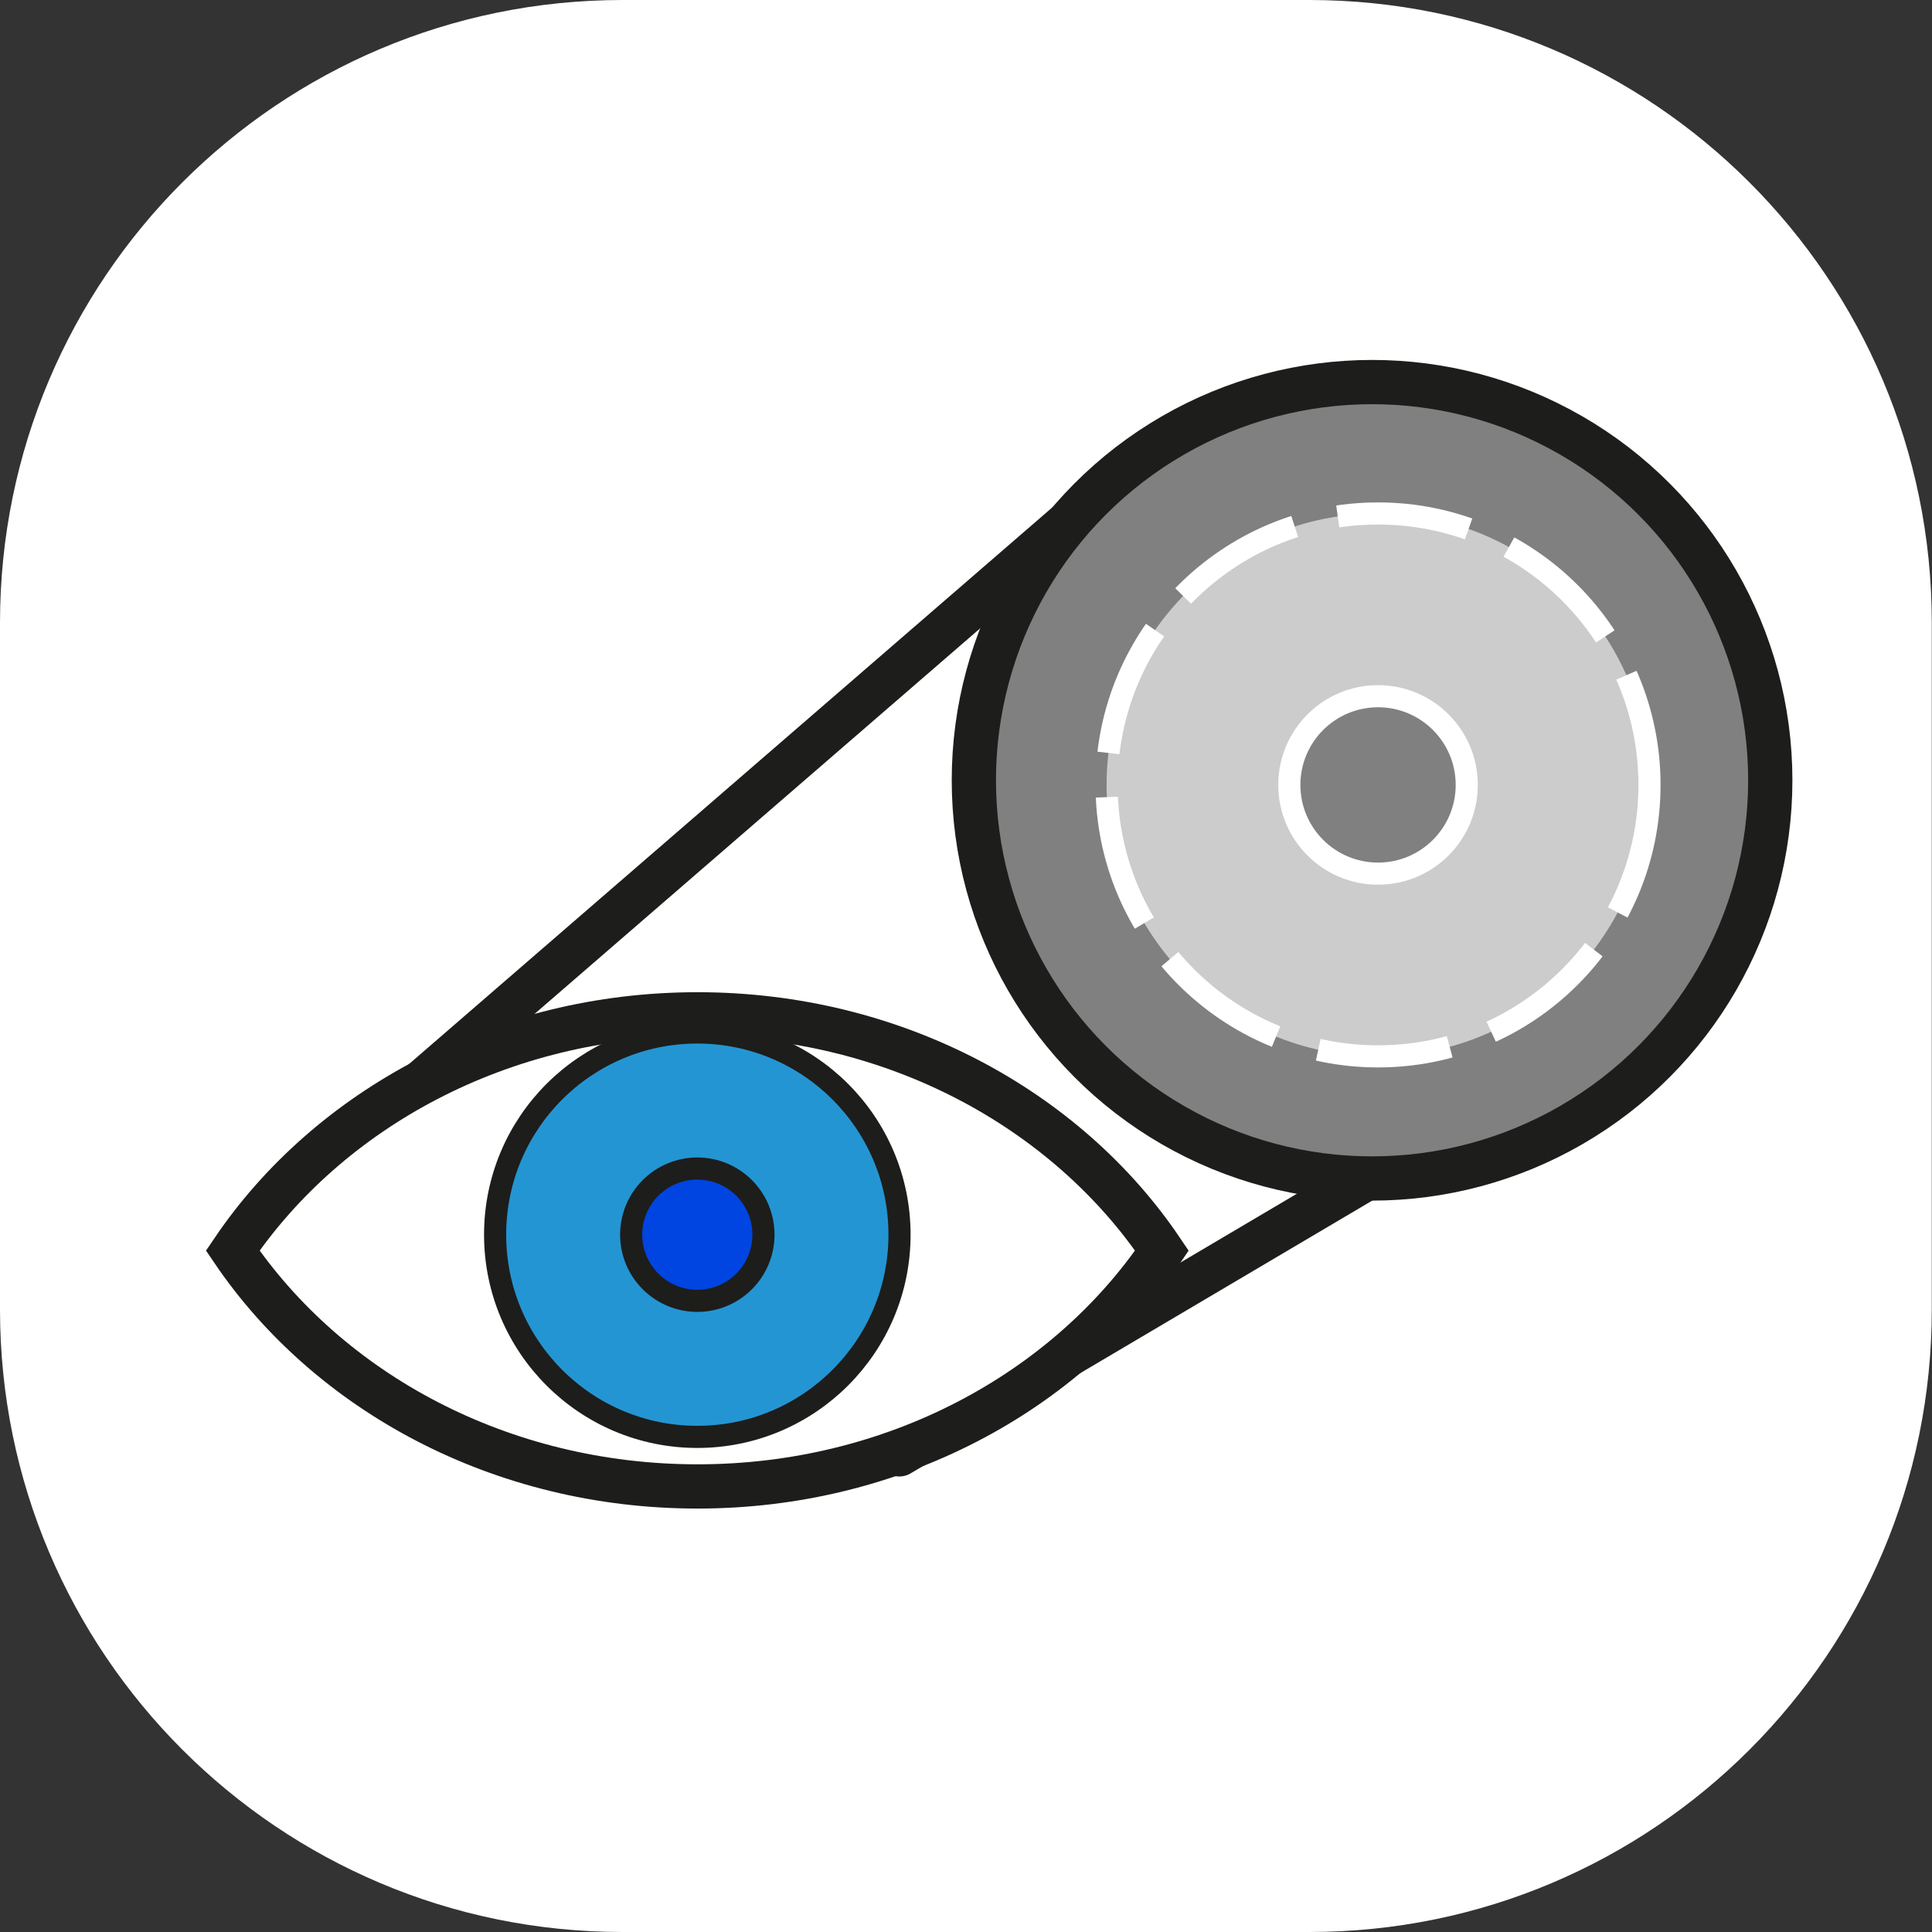 <?xml version="1.0" encoding="utf-8"?>
<!-- Generator: Adobe Illustrator 25.2.1, SVG Export Plug-In . SVG Version: 6.00 Build 0)  -->
<svg version="1.1" id="Capa_1" xmlns="http://www.w3.org/2000/svg" xmlns:xlink="http://www.w3.org/1999/xlink" x="0px" y="0px"
	 viewBox="0 0 87.33 87.33" style="enable-background:new 0 0 87.33 87.33;" xml:space="preserve">
<rect x="0" y="0" width="87.33" height="87.33" fill="#333333" stroke="none"/>
<style type="text/css">
	.st0{fill:#FFFFFF;}
	.st1{fill:none;stroke:#1D1D1B;stroke-width:2;stroke-linecap:round;stroke-linejoin:round;stroke-miterlimit:10;}
	.st2{fill:#FFFFFF;stroke:#1D1D1B;stroke-width:2;stroke-miterlimit:10;}
	.st3{fill:#2495D3;stroke:#1D1D1B;stroke-miterlimit:10;}
	.st4{fill:#0045E1;stroke:#1D1D1B;stroke-miterlimit:10;}
	.st5{fill:#808080;stroke:#1D1D1B;stroke-width:2;stroke-miterlimit:10;}
	.st6{fill:#CCCCCC;stroke:#FFFFFF;stroke-miterlimit:10;stroke-dasharray:6,2;}
	.st7{fill:#808080;stroke:#FFFFFF;stroke-miterlimit:10;}
</style>
<path class="st0" d="M59.19,87.33H28.14C12.6,87.33,0,74.73,0,59.19l0-31.04C0,12.6,12.6,0,28.14,0l31.04,0
	c15.54,0,28.14,12.6,28.14,28.14v31.04C87.33,74.73,74.73,87.33,59.19,87.33z"/>
<g>
	<line class="st1" x1="14.65" y1="52.74" x2="51.02" y2="21.27"/>
	<line class="st1" x1="62.65" y1="52.74" x2="40.65" y2="65.74"/>
	<g>
		<path class="st2" d="M52.52,56.53c-4.33,6.4-12.12,10.66-20.99,10.66c-8.89,0-16.67-4.26-21.01-10.66
			c4.33-6.4,12.12-10.68,21.01-10.68C40.41,45.85,48.21,50.13,52.52,56.53z"/>
		<circle class="st3" cx="31.52" cy="55.81" r="9.14"/>
		<circle class="st4" cx="31.52" cy="55.81" r="2.99"/>
	</g>
	<circle class="st5" cx="62.02" cy="35.27" r="18"/>
	<circle class="st6" cx="62.29" cy="35.48" r="12.27"/>
	<circle class="st7" cx="62.29" cy="35.48" r="4.01"/>
</g>
</svg>
